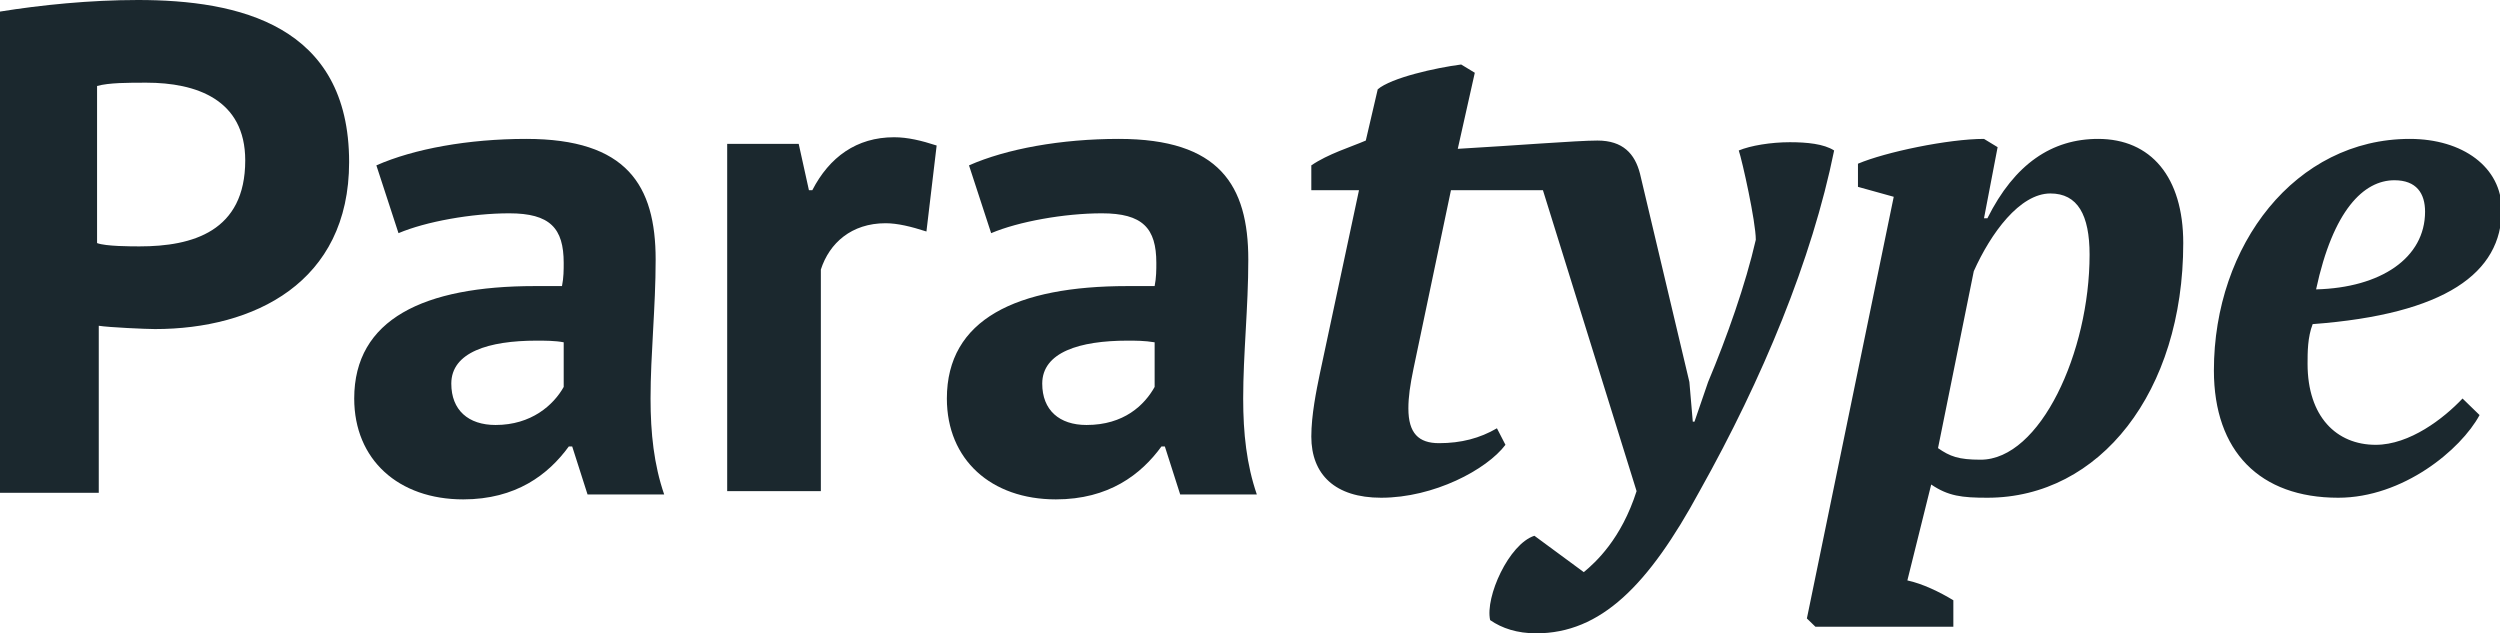 <?xml version="1.0" encoding="UTF-8"?> <svg xmlns="http://www.w3.org/2000/svg" width="150" height="38" viewBox="0 0 150 38" fill="none"> <g clip-path="url(#clip0)"> <path d="M65.191 25.499C63.556 25.499 62.534 24.606 62.534 23.018C62.534 21.133 64.782 20.439 67.643 20.439C68.154 20.439 68.665 20.439 69.278 20.538V23.217C68.665 24.308 67.439 25.499 65.191 25.499ZM59.469 13.99C61.103 13.295 63.862 12.799 66.11 12.799C68.563 12.799 69.38 13.692 69.38 15.775C69.38 16.172 69.38 16.668 69.278 17.165C68.767 17.165 68.154 17.165 67.643 17.165C61.001 17.165 56.812 19.149 56.812 23.911C56.812 27.582 59.469 29.963 63.352 29.963C66.519 29.963 68.46 28.475 69.687 26.788H69.891L70.811 29.666H75.409C74.796 27.88 74.591 25.995 74.591 23.911C74.591 21.232 74.898 18.454 74.898 15.577C74.898 11.112 73.161 8.334 67.132 8.334C63.658 8.334 60.388 8.93 58.14 9.922L59.469 13.99ZM56.199 8.731C55.279 8.433 54.462 8.235 53.644 8.235C51.397 8.235 49.762 9.426 48.74 11.41H48.535L47.922 8.632H43.631V29.467H49.251V16.172C49.762 14.585 51.09 13.394 53.133 13.394C53.849 13.394 54.666 13.593 55.586 13.89L56.199 8.731ZM29.734 25.499C28.099 25.499 27.078 24.606 27.078 23.018C27.078 21.133 29.326 20.439 32.187 20.439C32.697 20.439 33.311 20.439 33.822 20.538V23.217C33.208 24.308 31.88 25.499 29.734 25.499ZM23.91 13.99C25.545 13.295 28.304 12.799 30.552 12.799C33.004 12.799 33.822 13.692 33.822 15.775C33.822 16.172 33.822 16.668 33.719 17.165C33.208 17.165 32.595 17.165 32.084 17.165C25.443 17.165 21.253 19.149 21.253 23.911C21.253 27.582 23.91 29.963 27.793 29.963C30.96 29.963 32.902 28.475 34.128 26.788H34.332L35.252 29.666H39.85C39.237 27.88 39.033 25.995 39.033 23.911C39.033 21.232 39.339 18.454 39.339 15.577C39.339 11.112 37.602 8.334 31.574 8.334C28.099 8.334 24.83 8.93 22.582 9.922L23.91 13.99ZM8.787 4.961C11.751 4.961 14.714 5.953 14.714 9.624C14.714 13.89 11.546 14.783 8.379 14.783C7.868 14.783 6.335 14.783 5.824 14.585V5.159C6.54 4.961 7.663 4.961 8.787 4.961ZM0 29.567H5.926V19.546C6.54 19.645 8.787 19.744 9.298 19.744C15.225 19.744 20.947 16.966 20.947 9.723C20.947 1.488 14.305 0 8.277 0C5.416 0 2.452 0.298 0 0.695V29.567Z" fill="#1B282E"></path> <path d="M147.752 23.911C146.628 25.102 144.585 26.689 142.541 26.689C140.191 26.689 138.454 25.003 138.454 21.828C138.454 21.133 138.454 20.24 138.76 19.447C146.73 18.851 150.102 16.371 150.102 12.601C150.102 10.021 147.752 8.334 144.585 8.334C137.739 8.334 132.834 14.684 132.834 22.225C132.834 27.086 135.593 29.864 140.293 29.864C144.176 29.864 147.65 26.987 148.774 24.904L147.752 23.911ZM78.679 11.41H81.54L79.19 22.423C78.985 23.415 78.679 24.904 78.679 26.193C78.679 28.475 80.109 29.864 82.868 29.864C86.036 29.864 89.203 28.178 90.327 26.689L89.816 25.697C88.794 26.293 87.671 26.59 86.342 26.59C85.116 26.59 84.503 25.995 84.503 24.507C84.503 23.812 84.605 23.117 84.809 22.125L87.058 11.41H92.575L98.195 29.467C97.275 32.345 95.743 33.734 95.028 34.329L92.064 32.146C90.532 32.642 89.101 35.817 89.408 37.206C90.123 37.702 91.043 38 92.166 38C96.049 38 98.91 35.123 101.976 29.467C105.756 22.721 108.72 15.577 110.048 9.029C109.435 8.632 108.413 8.533 107.391 8.533C106.267 8.533 105.041 8.731 104.326 9.029C104.53 9.624 105.348 13.295 105.348 14.386C104.735 17.065 103.611 20.24 102.487 22.919L101.669 25.3H101.567L101.363 22.919L98.399 10.418C98.093 9.227 97.378 8.433 95.845 8.433C94.619 8.433 90.94 8.731 87.466 8.93L88.488 4.366L87.671 3.87C86.138 4.068 83.481 4.663 82.664 5.358L81.948 8.433C81.029 8.83 79.701 9.227 78.679 9.922V11.41ZM115.872 29.071C116.894 29.765 117.711 29.864 119.244 29.864C125.988 29.864 130.995 23.514 130.995 14.585C130.995 10.616 129.053 8.334 125.886 8.334C123.127 8.334 120.879 9.823 119.244 13.097H119.04L119.857 8.83L119.04 8.334C116.894 8.334 113.113 9.128 111.478 9.823V11.211L113.624 11.807L108.413 37.107L108.924 37.603H117.201V36.016C116.383 35.52 115.361 35.024 114.442 34.825L115.872 29.071ZM123.025 11.608C124.66 11.608 125.375 12.898 125.375 15.279C125.375 21.133 122.412 27.582 118.835 27.582C117.507 27.582 116.996 27.384 116.281 26.888L118.427 16.272C119.448 13.99 121.186 11.608 123.025 11.608ZM143.665 10.815C144.993 10.815 145.504 11.608 145.504 12.7C145.504 15.478 142.848 17.264 138.965 17.363C139.987 12.601 141.826 10.815 143.665 10.815Z" fill="#1B282E"></path> </g> <defs> <clipPath id="clip0"> <rect width="150" height="38" fill="white"></rect> </clipPath> </defs> </svg> 